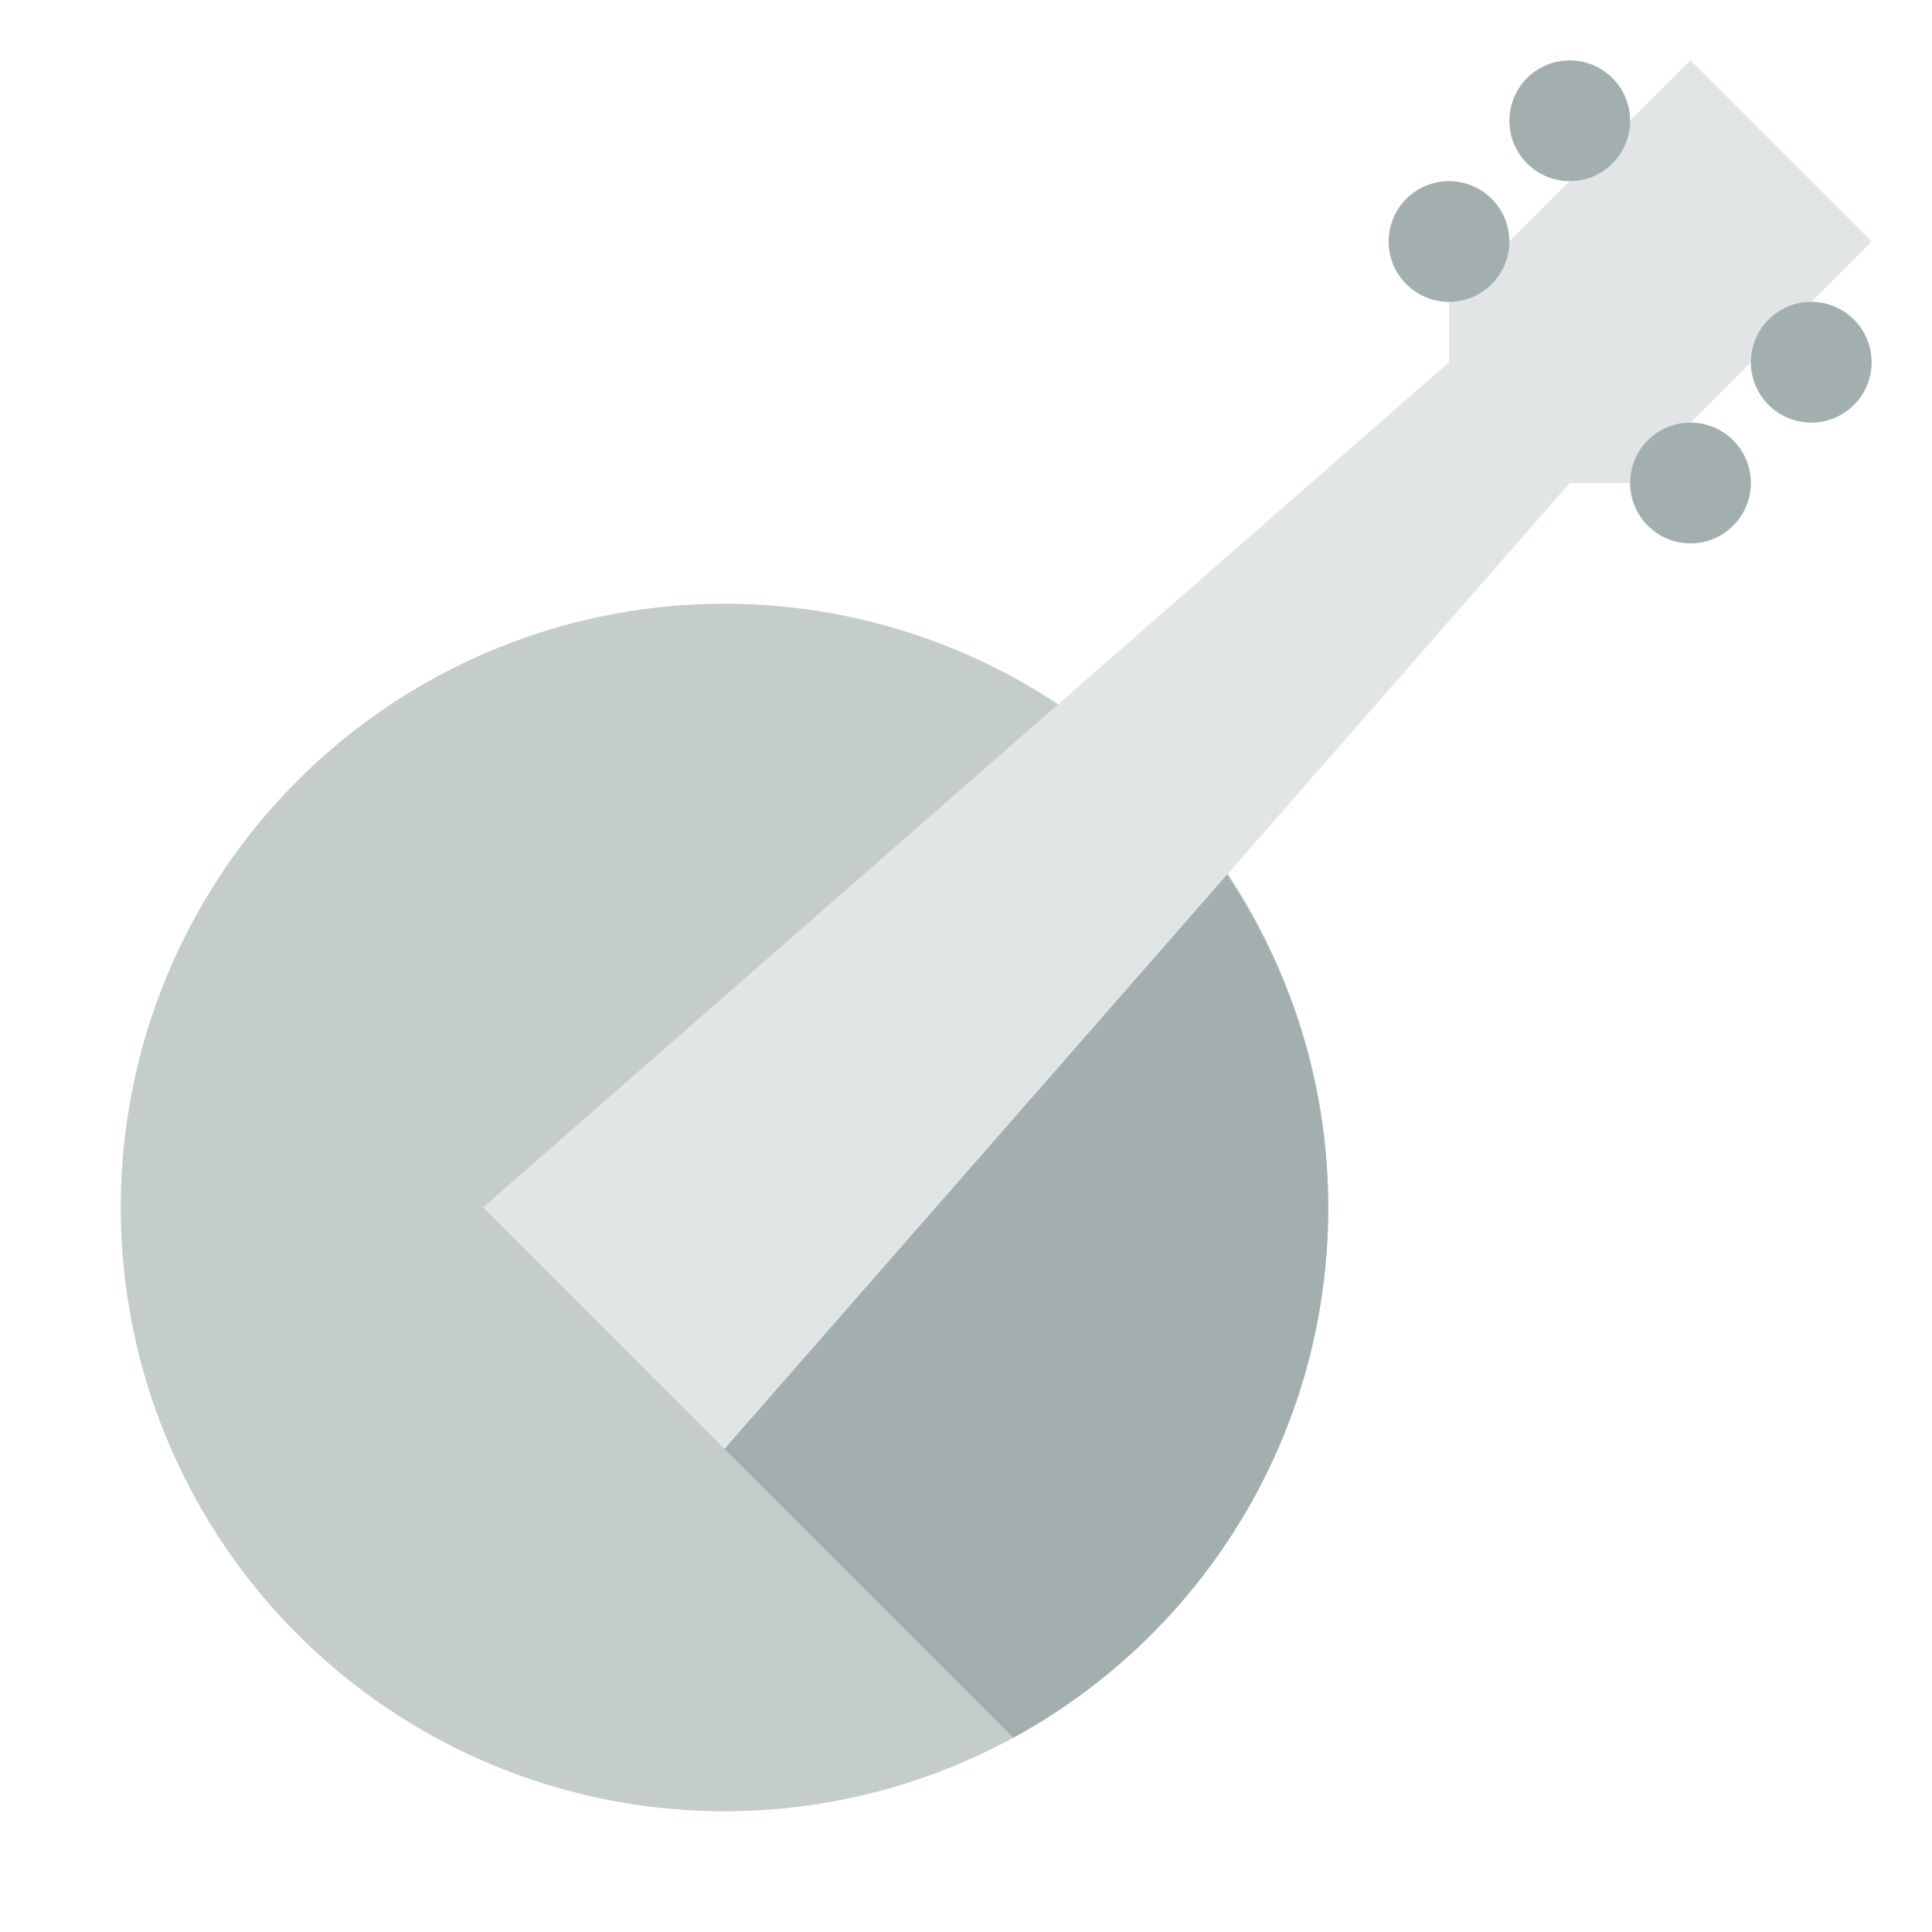<?xml version="1.0" encoding="utf-8"?><!-- Скачано с сайта svg4.ru / Downloaded from svg4.ru -->
<svg version="1.1" id="Uploaded to svgrepo.com" xmlns="http://www.w3.org/2000/svg" xmlns:xlink="http://www.w3.org/1999/xlink" 
	 width="800px" height="800px" viewBox="0 0 32 32" xml:space="preserve">
<style type="text/css">
	.flatshadows_twee{fill:#E1E5E5;}
	.flatshadows_drie{fill:#C4CCCC;}
	.flatshadows_vier{fill:#A3AFAF;}
	.st0{fill:#FDFFFF;}
	.st1{fill:#FFFFFF;}
	.st2{fill:#8D9999;}
</style>
<g>
	<circle class="flatshadows_drie" cx="12" cy="20" r="10"/>
	<polygon class="flatshadows_twee" points="8,20 12,24 26,8 27,8 31,4 28,1 24,5 24,6 	"/>
	<path class="flatshadows_vier" d="M25,4c0,0.552-0.448,1-1,1s-1-0.448-1-1s0.448-1,1-1S25,3.448,25,4z M26,1c-0.552,0-1,0.448-1,1
		s0.448,1,1,1s1-0.448,1-1S26.552,1,26,1z M28,7c-0.552,0-1,0.448-1,1s0.448,1,1,1s1-0.448,1-1S28.552,7,28,7z M30,5
		c-0.552,0-1,0.448-1,1s0.448,1,1,1s1-0.448,1-1S30.552,5,30,5z M12,24l4.783,4.783h0C19.891,27.087,22,23.79,22,20
		c0-2.042-0.624-3.932-1.676-5.513L12,24z"/>
</g>
</svg>